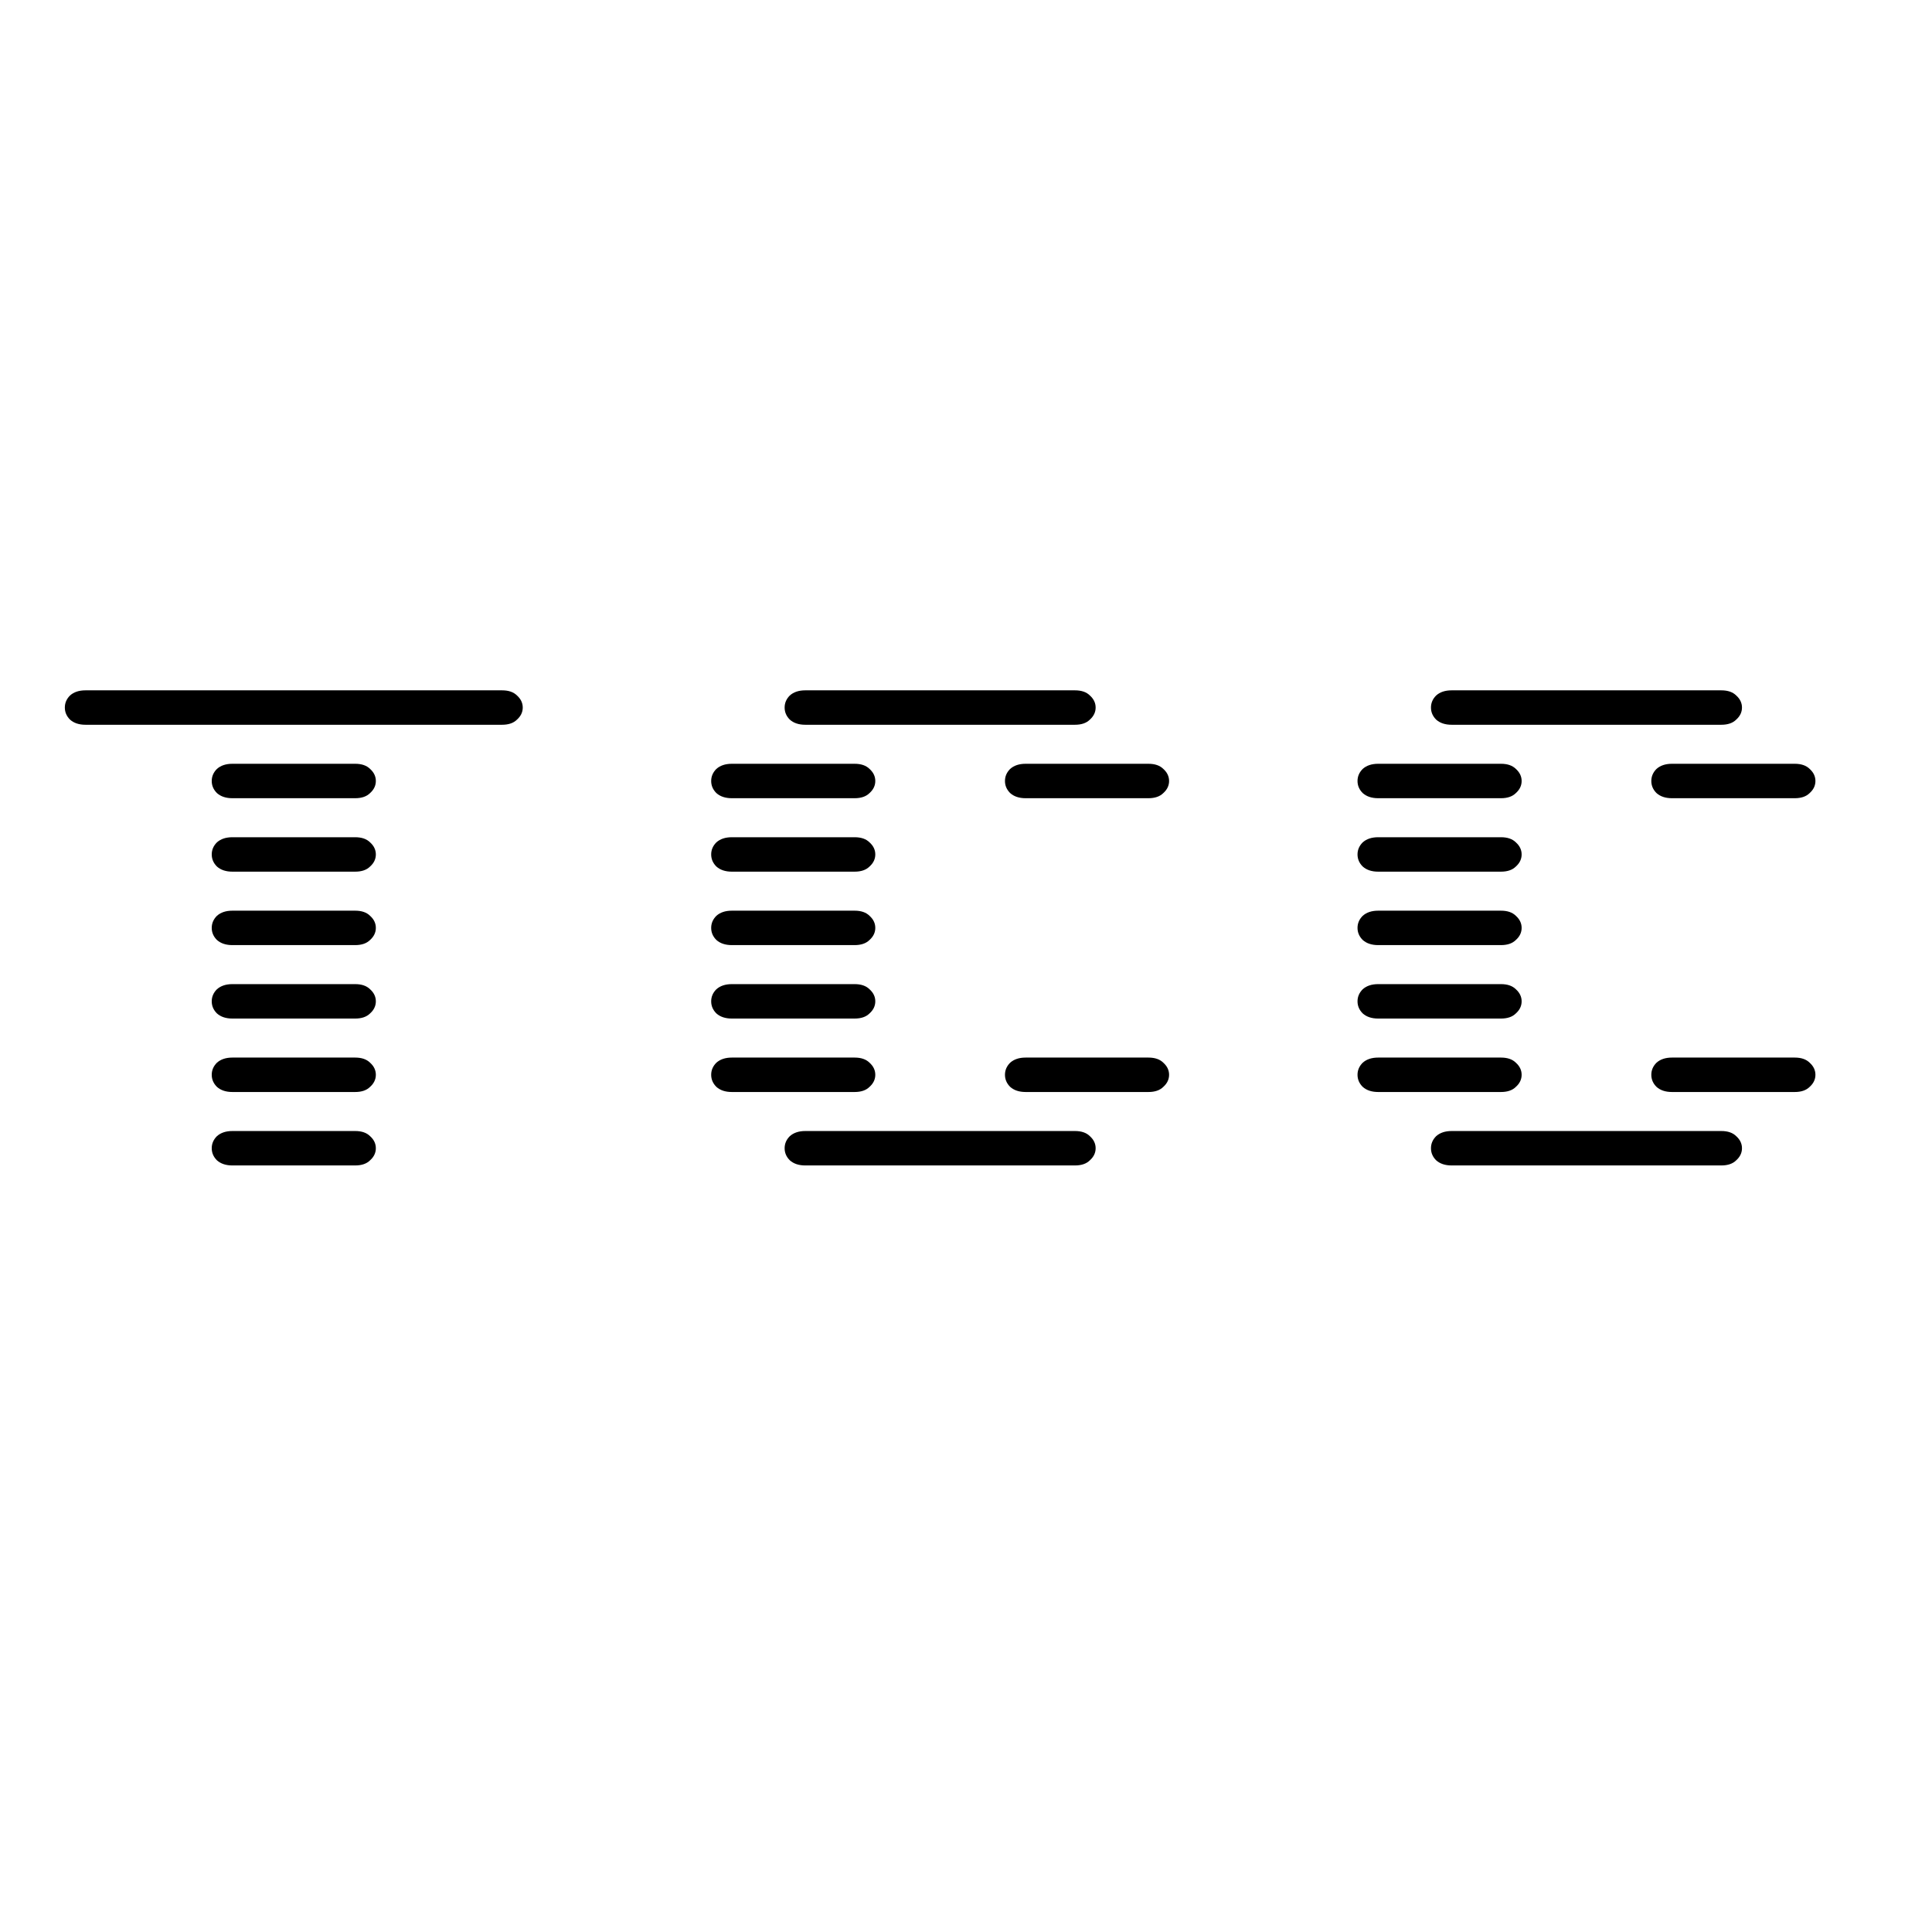 <svg width="600" height="600" viewBox="0 0 600 600" fill="none" xmlns="http://www.w3.org/2000/svg">
<rect width="600" height="600" fill="white"/>
<path d="M72.172 361.941C70.152 361.941 68.549 361.407 67.361 360.337C66.291 359.268 65.757 358.021 65.757 356.595C65.757 355.169 66.291 353.922 67.361 352.853C68.549 351.784 70.152 351.249 72.172 351.249H110.307C112.327 351.249 113.871 351.784 114.94 352.853C116.128 353.922 116.722 355.169 116.722 356.595C116.722 358.021 116.128 359.268 114.94 360.337C113.871 361.407 112.327 361.941 110.307 361.941H72.172ZM72.172 339.131C70.152 339.131 68.549 338.597 67.361 337.527C66.291 336.458 65.757 335.211 65.757 333.785C65.757 332.36 66.291 331.112 67.361 330.043C68.549 328.974 70.152 328.439 72.172 328.439H110.307C112.327 328.439 113.871 328.974 114.94 330.043C116.128 331.112 116.722 332.36 116.722 333.785C116.722 335.211 116.128 336.458 114.94 337.527C113.871 338.597 112.327 339.131 110.307 339.131H72.172ZM72.172 316.321C70.152 316.321 68.549 315.787 67.361 314.718C66.291 313.648 65.757 312.401 65.757 310.975C65.757 309.55 66.291 308.302 67.361 307.233C68.549 306.164 70.152 305.629 72.172 305.629H110.307C112.327 305.629 113.871 306.164 114.94 307.233C116.128 308.302 116.722 309.55 116.722 310.975C116.722 312.401 116.128 313.648 114.94 314.718C113.871 315.787 112.327 316.321 110.307 316.321H72.172ZM72.172 293.511C70.152 293.511 68.549 292.977 67.361 291.908C66.291 290.838 65.757 289.591 65.757 288.165C65.757 286.74 66.291 285.492 67.361 284.423C68.549 283.354 70.152 282.819 72.172 282.819H110.307C112.327 282.819 113.871 283.354 114.94 284.423C116.128 285.492 116.722 286.74 116.722 288.165C116.722 289.591 116.128 290.838 114.94 291.908C113.871 292.977 112.327 293.511 110.307 293.511H72.172ZM72.172 270.702C70.152 270.702 68.549 270.167 67.361 269.098C66.291 268.029 65.757 266.781 65.757 265.355C65.757 263.93 66.291 262.682 67.361 261.613C68.549 260.544 70.152 260.009 72.172 260.009H110.307C112.327 260.009 113.871 260.544 114.94 261.613C116.128 262.682 116.722 263.93 116.722 265.355C116.722 266.781 116.128 268.029 114.94 269.098C113.871 270.167 112.327 270.702 110.307 270.702H72.172ZM72.172 247.892C70.152 247.892 68.549 247.357 67.361 246.288C66.291 245.219 65.757 243.971 65.757 242.546C65.757 241.12 66.291 239.873 67.361 238.803C68.549 237.734 70.152 237.2 72.172 237.2H110.307C112.327 237.2 113.871 237.734 114.94 238.803C116.128 239.873 116.722 241.12 116.722 242.546C116.722 243.971 116.128 245.219 114.94 246.288C113.871 247.357 112.327 247.892 110.307 247.892H72.172ZM26.552 225.082C24.532 225.082 22.929 224.547 21.741 223.478C20.672 222.409 20.137 221.161 20.137 219.736C20.137 218.31 20.672 217.063 21.741 215.993C22.929 214.924 24.532 214.39 26.552 214.39H155.927C157.947 214.39 159.491 214.924 160.56 215.993C161.748 217.063 162.342 218.31 162.342 219.736C162.342 221.161 161.748 222.409 160.56 223.478C159.491 224.547 157.947 225.082 155.927 225.082H26.552ZM250.089 361.941C248.069 361.941 246.466 361.407 245.278 360.337C244.208 359.268 243.674 358.021 243.674 356.595C243.674 355.169 244.208 353.922 245.278 352.853C246.466 351.784 248.069 351.249 250.089 351.249H333.844C335.864 351.249 337.408 351.784 338.477 352.853C339.665 353.922 340.259 355.169 340.259 356.595C340.259 358.021 339.665 359.268 338.477 360.337C337.408 361.407 335.864 361.941 333.844 361.941H250.089ZM227.279 339.131C225.26 339.131 223.656 338.597 222.468 337.527C221.399 336.458 220.864 335.211 220.864 333.785C220.864 332.36 221.399 331.112 222.468 330.043C223.656 328.974 225.26 328.439 227.279 328.439H265.414C267.434 328.439 268.979 328.974 270.048 330.043C271.236 331.112 271.83 332.36 271.83 333.785C271.83 335.211 271.236 336.458 270.048 337.527C268.979 338.597 267.434 339.131 265.414 339.131H227.279ZM318.519 339.131C316.499 339.131 314.895 338.597 313.707 337.527C312.638 336.458 312.103 335.211 312.103 333.785C312.103 332.36 312.638 331.112 313.707 330.043C314.895 328.974 316.499 328.439 318.519 328.439H356.654C358.674 328.439 360.218 328.974 361.287 330.043C362.475 331.112 363.069 332.36 363.069 333.785C363.069 335.211 362.475 336.458 361.287 337.527C360.218 338.597 358.674 339.131 356.654 339.131H318.519ZM227.279 316.321C225.26 316.321 223.656 315.787 222.468 314.718C221.399 313.648 220.864 312.401 220.864 310.975C220.864 309.55 221.399 308.302 222.468 307.233C223.656 306.164 225.26 305.629 227.279 305.629H265.414C267.434 305.629 268.979 306.164 270.048 307.233C271.236 308.302 271.83 309.55 271.83 310.975C271.83 312.401 271.236 313.648 270.048 314.718C268.979 315.787 267.434 316.321 265.414 316.321H227.279ZM227.279 293.511C225.26 293.511 223.656 292.977 222.468 291.908C221.399 290.838 220.864 289.591 220.864 288.165C220.864 286.74 221.399 285.492 222.468 284.423C223.656 283.354 225.26 282.819 227.279 282.819H265.414C267.434 282.819 268.979 283.354 270.048 284.423C271.236 285.492 271.83 286.74 271.83 288.165C271.83 289.591 271.236 290.838 270.048 291.908C268.979 292.977 267.434 293.511 265.414 293.511H227.279ZM227.279 270.702C225.26 270.702 223.656 270.167 222.468 269.098C221.399 268.029 220.864 266.781 220.864 265.355C220.864 263.93 221.399 262.682 222.468 261.613C223.656 260.544 225.26 260.009 227.279 260.009H265.414C267.434 260.009 268.979 260.544 270.048 261.613C271.236 262.682 271.83 263.93 271.83 265.355C271.83 266.781 271.236 268.029 270.048 269.098C268.979 270.167 267.434 270.702 265.414 270.702H227.279ZM227.279 247.892C225.26 247.892 223.656 247.357 222.468 246.288C221.399 245.219 220.864 243.971 220.864 242.546C220.864 241.12 221.399 239.873 222.468 238.803C223.656 237.734 225.26 237.2 227.279 237.2H265.414C267.434 237.2 268.979 237.734 270.048 238.803C271.236 239.873 271.83 241.12 271.83 242.546C271.83 243.971 271.236 245.219 270.048 246.288C268.979 247.357 267.434 247.892 265.414 247.892H227.279ZM318.519 247.892C316.499 247.892 314.895 247.357 313.707 246.288C312.638 245.219 312.103 243.971 312.103 242.546C312.103 241.12 312.638 239.873 313.707 238.803C314.895 237.734 316.499 237.2 318.519 237.2H356.654C358.674 237.2 360.218 237.734 361.287 238.803C362.475 239.873 363.069 241.12 363.069 242.546C363.069 243.971 362.475 245.219 361.287 246.288C360.218 247.357 358.674 247.892 356.654 247.892H318.519ZM250.089 225.082C248.069 225.082 246.466 224.547 245.278 223.478C244.208 222.409 243.674 221.161 243.674 219.736C243.674 218.31 244.208 217.063 245.278 215.993C246.466 214.924 248.069 214.39 250.089 214.39H333.844C335.864 214.39 337.408 214.924 338.477 215.993C339.665 217.063 340.259 218.31 340.259 219.736C340.259 221.161 339.665 222.409 338.477 223.478C337.408 224.547 335.864 225.082 333.844 225.082H250.089ZM450.816 361.941C448.797 361.941 447.193 361.407 446.005 360.337C444.935 359.268 444.401 358.021 444.401 356.595C444.401 355.169 444.935 353.922 446.005 352.853C447.193 351.784 448.797 351.249 450.816 351.249H534.571C536.591 351.249 538.135 351.784 539.204 352.853C540.392 353.922 540.986 355.169 540.986 356.595C540.986 358.021 540.392 359.268 539.204 360.337C538.135 361.407 536.591 361.941 534.571 361.941H450.816ZM428.006 339.131C425.987 339.131 424.383 338.597 423.195 337.527C422.126 336.458 421.591 335.211 421.591 333.785C421.591 332.36 422.126 331.112 423.195 330.043C424.383 328.974 425.987 328.439 428.006 328.439H466.142C468.161 328.439 469.706 328.974 470.775 330.043C471.963 331.112 472.557 332.36 472.557 333.785C472.557 335.211 471.963 336.458 470.775 337.527C469.706 338.597 468.161 339.131 466.142 339.131H428.006ZM519.246 339.131C517.226 339.131 515.622 338.597 514.434 337.527C513.365 336.458 512.831 335.211 512.831 333.785C512.831 332.36 513.365 331.112 514.434 330.043C515.622 328.974 517.226 328.439 519.246 328.439H557.381C559.401 328.439 560.945 328.974 562.014 330.043C563.202 331.112 563.796 332.36 563.796 333.785C563.796 335.211 563.202 336.458 562.014 337.527C560.945 338.597 559.401 339.131 557.381 339.131H519.246ZM428.006 316.321C425.987 316.321 424.383 315.787 423.195 314.718C422.126 313.648 421.591 312.401 421.591 310.975C421.591 309.55 422.126 308.302 423.195 307.233C424.383 306.164 425.987 305.629 428.006 305.629H466.142C468.161 305.629 469.706 306.164 470.775 307.233C471.963 308.302 472.557 309.55 472.557 310.975C472.557 312.401 471.963 313.648 470.775 314.718C469.706 315.787 468.161 316.321 466.142 316.321H428.006ZM428.006 293.511C425.987 293.511 424.383 292.977 423.195 291.908C422.126 290.838 421.591 289.591 421.591 288.165C421.591 286.74 422.126 285.492 423.195 284.423C424.383 283.354 425.987 282.819 428.006 282.819H466.142C468.161 282.819 469.706 283.354 470.775 284.423C471.963 285.492 472.557 286.74 472.557 288.165C472.557 289.591 471.963 290.838 470.775 291.908C469.706 292.977 468.161 293.511 466.142 293.511H428.006ZM428.006 270.702C425.987 270.702 424.383 270.167 423.195 269.098C422.126 268.029 421.591 266.781 421.591 265.355C421.591 263.93 422.126 262.682 423.195 261.613C424.383 260.544 425.987 260.009 428.006 260.009H466.142C468.161 260.009 469.706 260.544 470.775 261.613C471.963 262.682 472.557 263.93 472.557 265.355C472.557 266.781 471.963 268.029 470.775 269.098C469.706 270.167 468.161 270.702 466.142 270.702H428.006ZM428.006 247.892C425.987 247.892 424.383 247.357 423.195 246.288C422.126 245.219 421.591 243.971 421.591 242.546C421.591 241.12 422.126 239.873 423.195 238.803C424.383 237.734 425.987 237.2 428.006 237.2H466.142C468.161 237.2 469.706 237.734 470.775 238.803C471.963 239.873 472.557 241.12 472.557 242.546C472.557 243.971 471.963 245.219 470.775 246.288C469.706 247.357 468.161 247.892 466.142 247.892H428.006ZM519.246 247.892C517.226 247.892 515.622 247.357 514.434 246.288C513.365 245.219 512.831 243.971 512.831 242.546C512.831 241.12 513.365 239.873 514.434 238.803C515.622 237.734 517.226 237.2 519.246 237.2H557.381C559.401 237.2 560.945 237.734 562.014 238.803C563.202 239.873 563.796 241.12 563.796 242.546C563.796 243.971 563.202 245.219 562.014 246.288C560.945 247.357 559.401 247.892 557.381 247.892H519.246ZM450.816 225.082C448.797 225.082 447.193 224.547 446.005 223.478C444.935 222.409 444.401 221.161 444.401 219.736C444.401 218.31 444.935 217.063 446.005 215.993C447.193 214.924 448.797 214.39 450.816 214.39H534.571C536.591 214.39 538.135 214.924 539.204 215.993C540.392 217.063 540.986 218.31 540.986 219.736C540.986 221.161 540.392 222.409 539.204 223.478C538.135 224.547 536.591 225.082 534.571 225.082H450.816Z" fill="black"/>
</svg>
